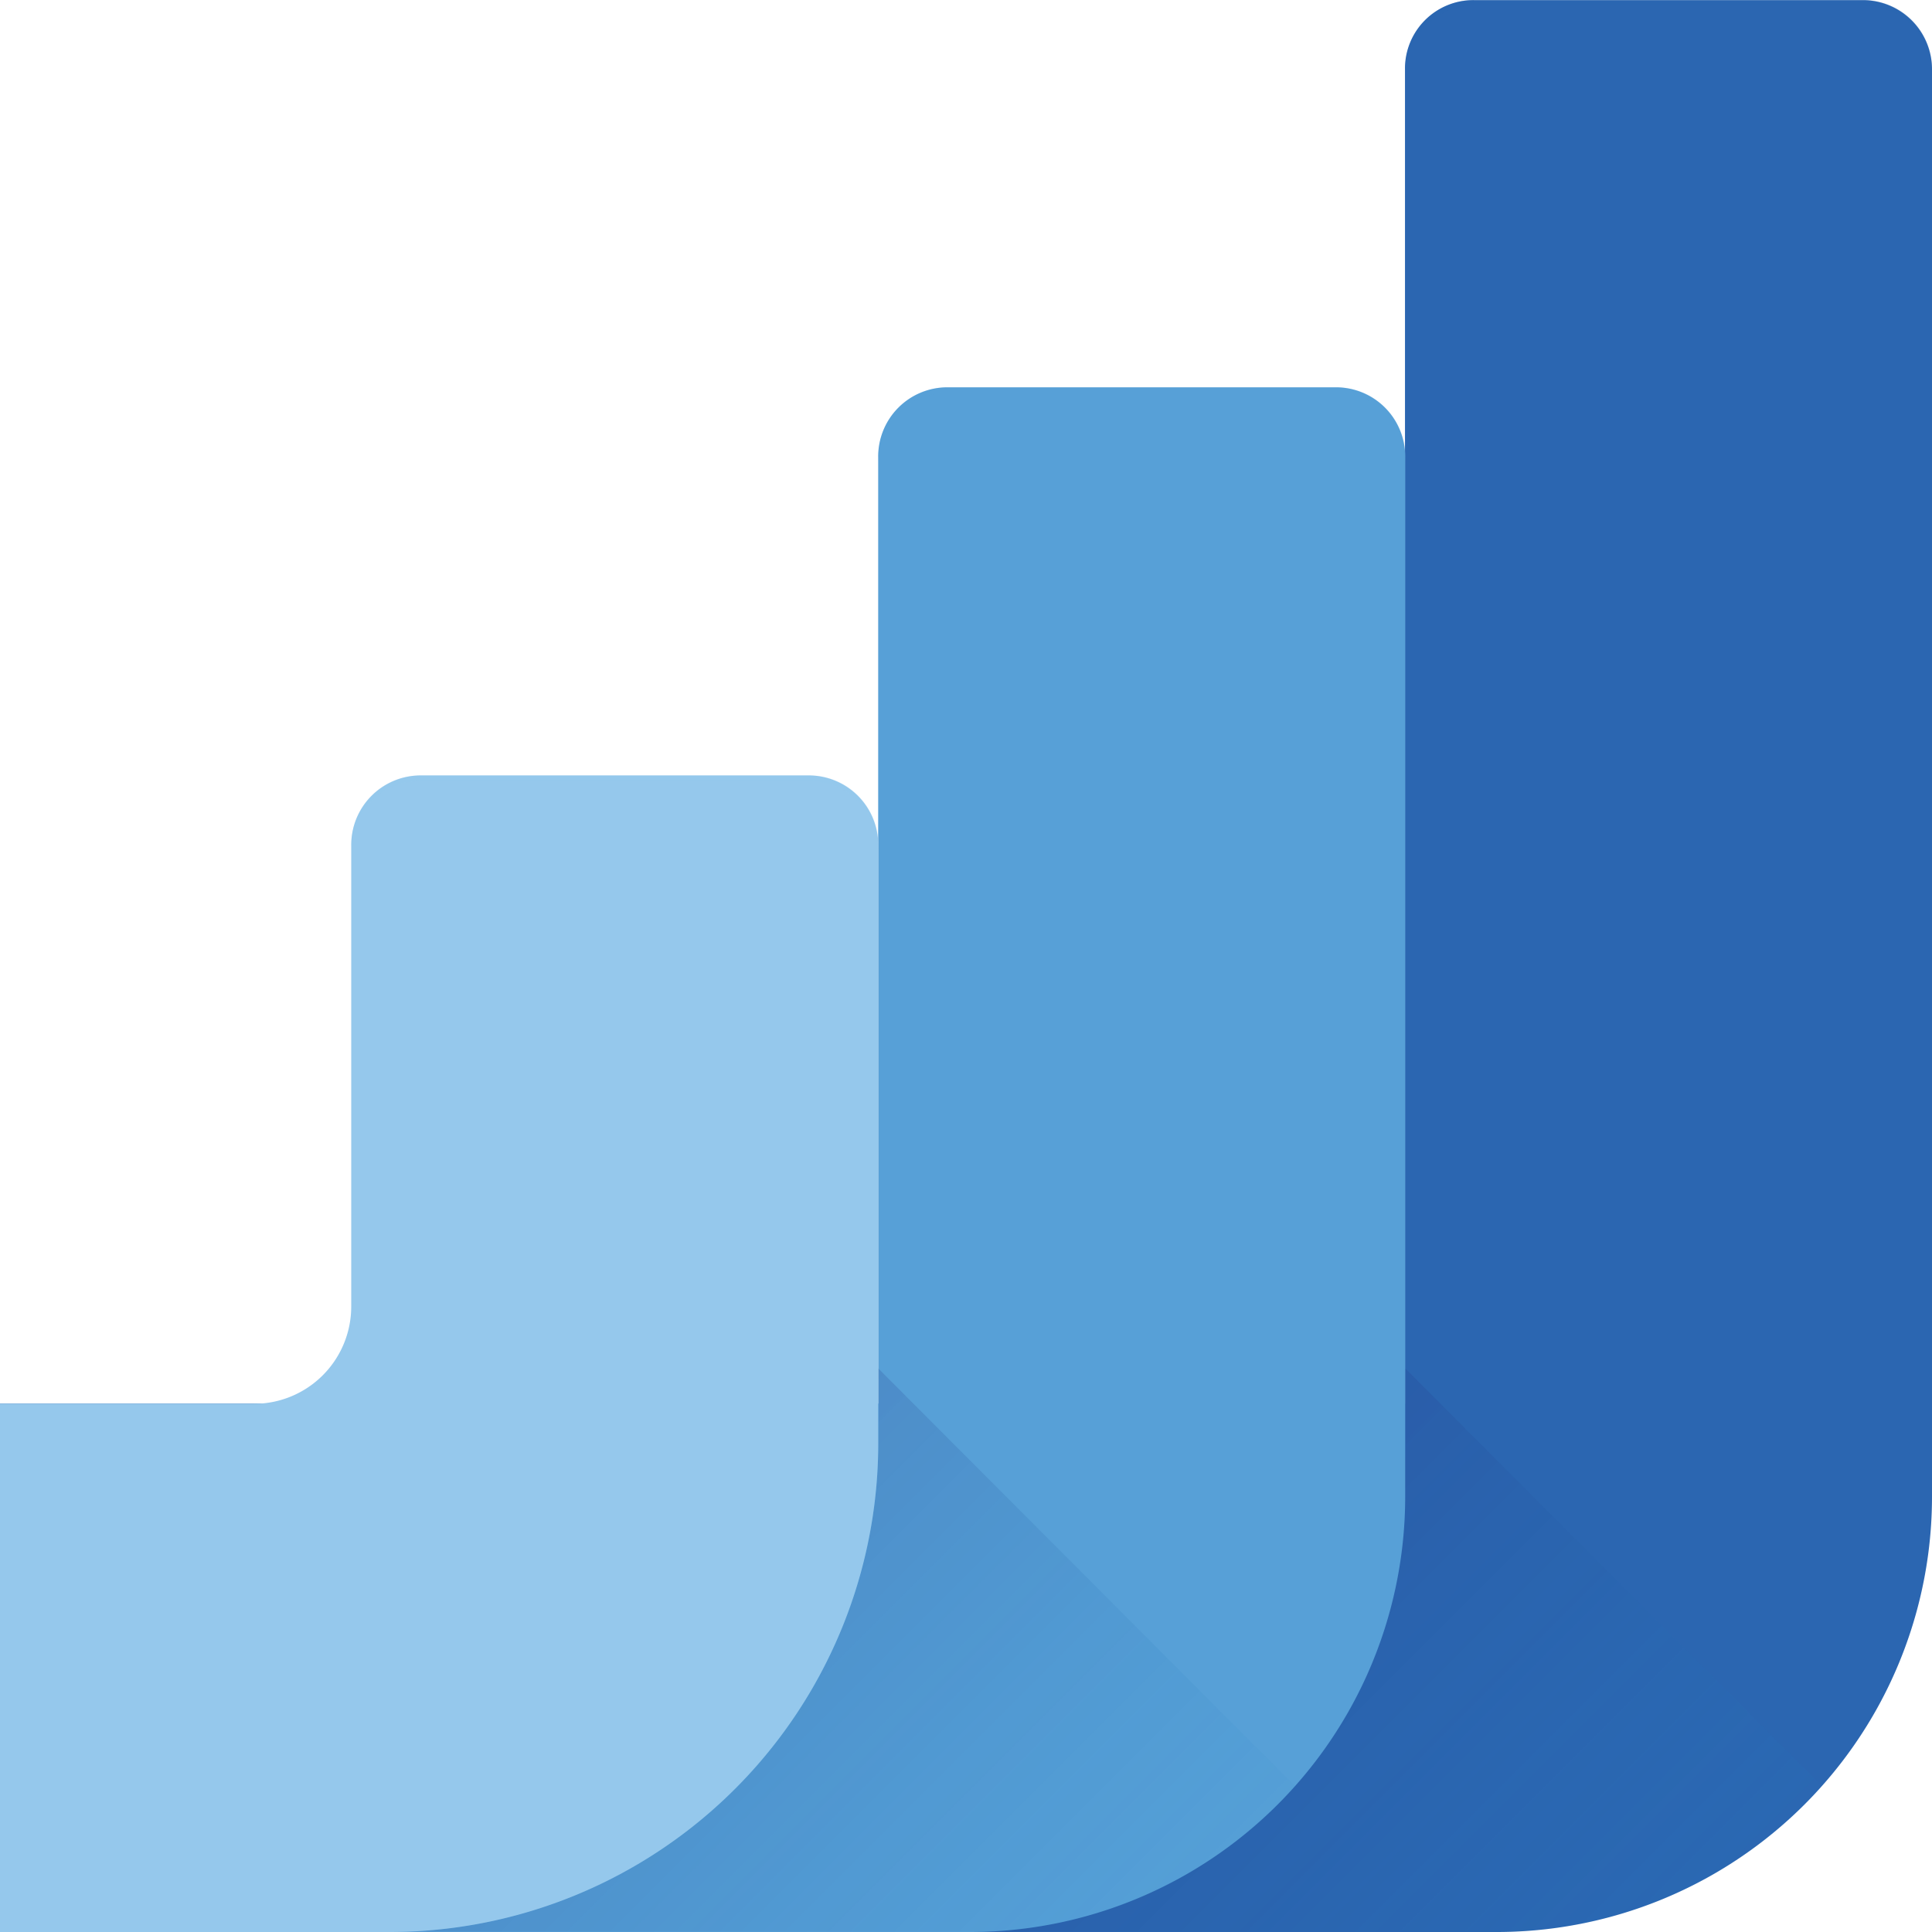 <svg xmlns="http://www.w3.org/2000/svg" xmlns:xlink="http://www.w3.org/1999/xlink" viewBox="0 0 160 160"><defs><style>.cls-1{isolation:isolate;}.cls-2,.cls-3{fill:#2b66b1;}.cls-3,.cls-6,.cls-9{fill-opacity:0.2;}.cls-4,.cls-7{mix-blend-mode:multiply;}.cls-4{fill:url(#linear-gradient);}.cls-5,.cls-6{fill:#57a0d7;}.cls-7{fill:url(#linear-gradient-2);}.cls-8,.cls-9{fill:#95c8ec;}</style><linearGradient id="linear-gradient" x1="115.869" y1="155.658" x2="150.462" y2="190.252" gradientUnits="userSpaceOnUse"><stop offset="0" stop-color="#253d8d" stop-opacity="0.2"/><stop offset="1" stop-color="#2087c8" stop-opacity="0.05"/></linearGradient><linearGradient id="linear-gradient-2" x1="71.312" y1="154.746" x2="105.905" y2="189.339" xlink:href="#linear-gradient"/></defs><title>Display</title><g class="cls-1"><g id="Calque_1" data-name="Calque 1"><path class="cls-2" d="M143.989,180H20V136.256H136.355V25.752a5.662,5.662,0,0,1,5.728-5.741h32.189A5.734,5.734,0,0,1,180,25.752V143.907A36.052,36.052,0,0,1,143.989,180Z" transform="translate(-20 -20)"/><path class="cls-3" d="M174.347,20H142.027a5.676,5.676,0,0,0-5.653,5.666V26.138a5.676,5.676,0,0,1,5.653-5.666H174.347A5.676,5.676,0,0,1,180,26.138v-.472A5.676,5.676,0,0,0,174.347,20Z" transform="translate(-20 -20)"/><path class="cls-4" d="M170.888,167.914l-34.51-34.589v6.151a40.475,40.475,0,0,1-39.044,40.489h48.059A35.878,35.878,0,0,0,170.888,167.914Z" transform="translate(-20 -20)"/><path class="cls-5" d="M100.361,180H20V136.256H92.727V57.817a5.734,5.734,0,0,1,5.728-5.741h32.189a5.734,5.734,0,0,1,5.728,5.741v86.09A36.052,36.052,0,0,1,100.361,180Z" transform="translate(-20 -20)"/><path class="cls-6" d="M130.719,52.076H98.399a5.676,5.676,0,0,0-5.653,5.666v.472a5.676,5.676,0,0,1,5.653-5.666h32.32a5.676,5.676,0,0,1,5.653,5.666V57.742A5.676,5.676,0,0,0,130.719,52.076Z" transform="translate(-20 -20)"/><path class="cls-7" d="M127.243,167.914,92.732,133.325v6.151a40.475,40.475,0,0,1-39.044,40.489h48.059A35.878,35.878,0,0,0,127.243,167.914Z" transform="translate(-20 -20)"/><path class="cls-8" d="M52.3,180H20V136.256H41.042a8.054,8.054,0,0,0,8.045-8.063V89.983a5.759,5.759,0,0,1,5.752-5.765H86.98a5.759,5.759,0,0,1,5.752,5.765v49.493A40.478,40.478,0,0,1,52.3,180Z" transform="translate(-20 -20)"/><path class="cls-9" d="M87.079,84.217H54.76a5.676,5.676,0,0,0-5.653,5.666v.472a5.676,5.676,0,0,1,5.653-5.666H87.079a5.676,5.676,0,0,1,5.653,5.666v-.472A5.676,5.676,0,0,0,87.079,84.217Z" transform="translate(-20 -20)"/></g></g></svg>